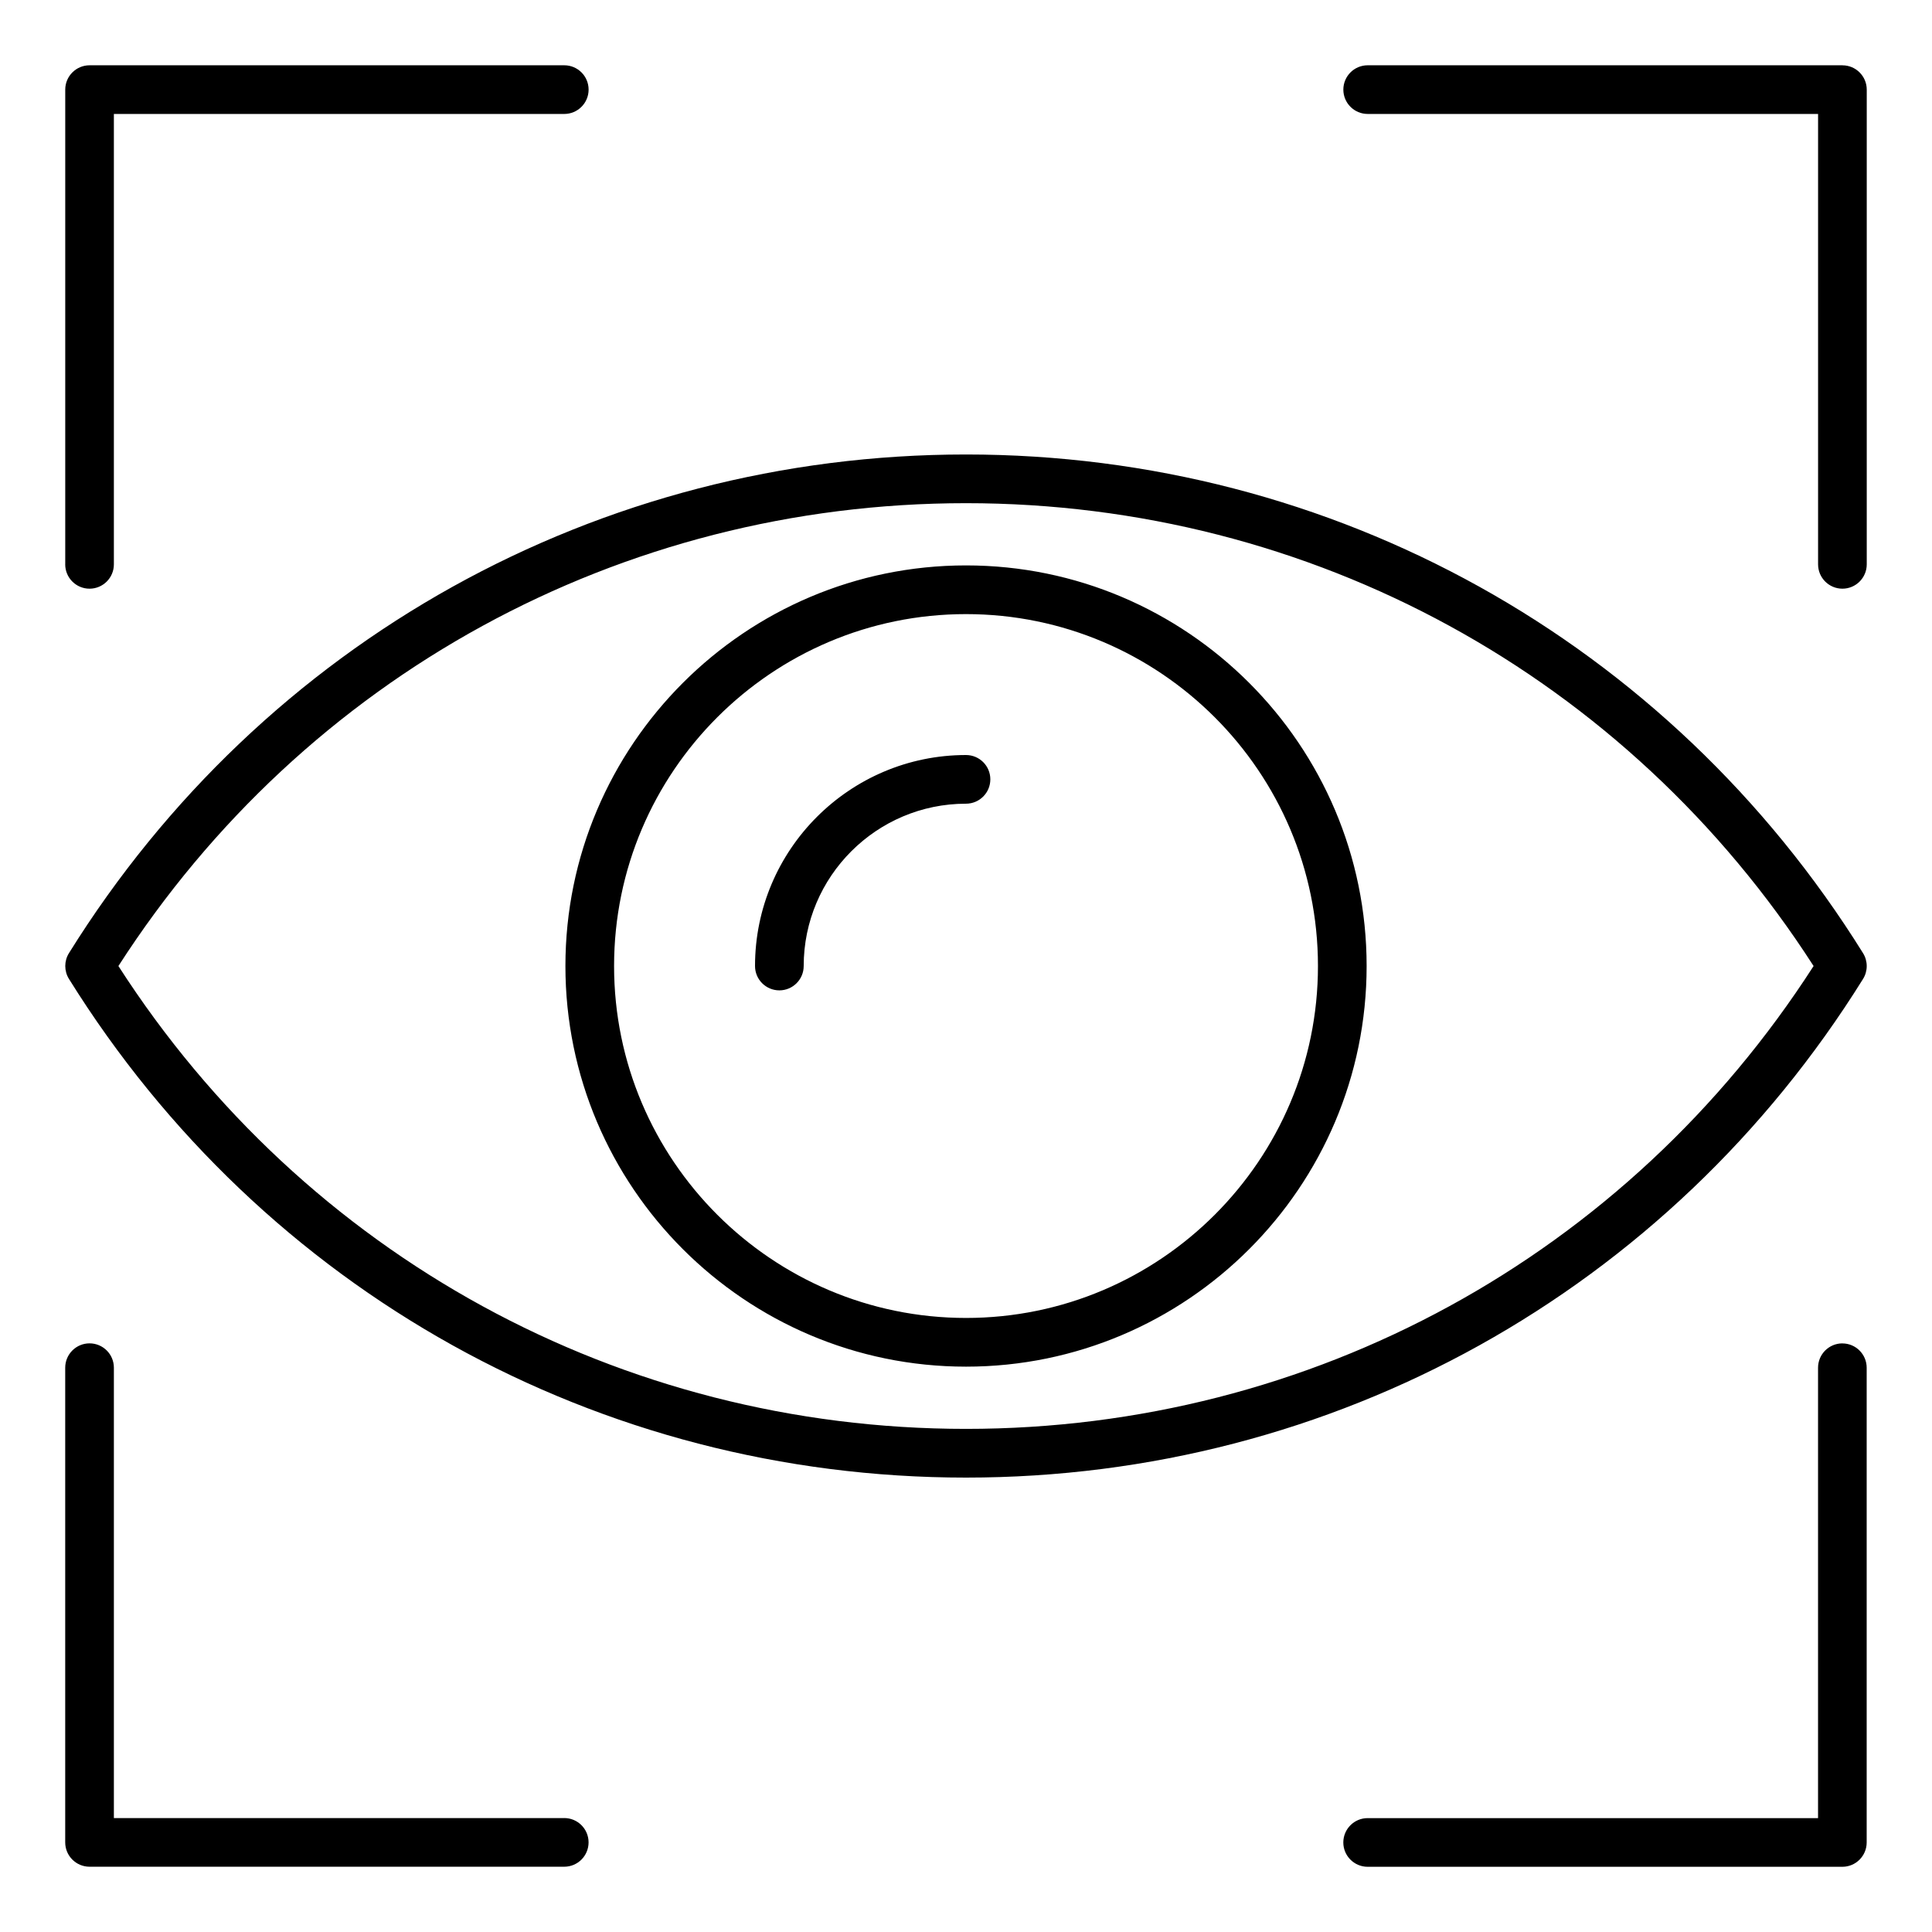 <?xml version="1.0" encoding="UTF-8"?>
<!-- Uploaded to: SVG Repo, www.svgrepo.com, Generator: SVG Repo Mixer Tools -->
<svg fill="#000000" width="800px" height="800px" version="1.1" viewBox="144 144 512 512" xmlns="http://www.w3.org/2000/svg">
 <path d="m161.29 293.55v-125.8c0-3.562 2.891-6.449 6.449-6.449h125.8c3.562 0 6.449 2.887 6.449 6.449s-2.891 6.449-6.449 6.449h-119.36v119.36c0 3.562-2.891 6.449-6.449 6.449-3.559 0-6.449-2.887-6.449-6.449zm470.96-132.25h-125.8c-3.562 0-6.449 2.887-6.449 6.449s2.891 6.449 6.449 6.449h119.36v119.36c0 3.562 2.891 6.449 6.449 6.449 3.562 0 6.449-2.887 6.449-6.449v-125.8c0-3.562-2.887-6.449-6.449-6.449zm-338.71 464.51h-119.36v-119.36c0-3.562-2.891-6.449-6.449-6.449-3.559 0-6.449 2.891-6.449 6.449v125.8c0 3.562 2.891 6.449 6.449 6.449h125.8c3.562 0 6.449-2.891 6.449-6.449 0-3.562-2.887-6.449-6.449-6.449zm338.71-125.8c-3.562 0-6.449 2.891-6.449 6.449v119.36h-119.36c-3.562 0-6.449 2.891-6.449 6.449 0 3.562 2.891 6.449 6.449 6.449h125.8c3.562 0 6.449-2.891 6.449-6.449v-125.8c0-3.562-2.887-6.449-6.449-6.449zm-232.25 35.566c-97.336 0-186.21-49.406-237.73-132.16-1.297-2.09-1.297-4.734 0-6.824 51.52-82.75 140.39-132.15 237.73-132.15s186.21 49.406 237.73 132.16c1.297 2.09 1.297 4.734 0 6.824-51.523 82.746-140.4 132.15-237.73 132.15zm224.62-135.57c-49.449-76.891-133.11-122.66-224.62-122.66-91.508 0-175.17 45.773-224.62 122.66 49.453 76.887 133.11 122.66 224.62 122.66 91.504 0 175.17-45.773 224.62-122.66zm-118.45 0c0 58.543-47.625 106.17-106.17 106.17-58.539-0.004-106.16-47.633-106.16-106.17 0-58.539 47.625-106.17 106.17-106.17 58.539 0 106.16 47.625 106.16 106.17zm-12.898 0c0-51.426-41.836-93.262-93.27-93.262-51.43-0.004-93.266 41.836-93.266 93.262 0 51.422 41.844 93.262 93.27 93.262 51.422 0 93.266-41.84 93.266-93.262zm-93.266-55.918c-30.832 0-55.918 25.086-55.918 55.918 0 3.562 2.891 6.449 6.449 6.449s6.449-2.887 6.449-6.449c0-23.723 19.297-43.02 43.012-43.02 3.562 0 6.449-2.887 6.449-6.449 0.008-3.562-2.879-6.449-6.441-6.449z"/>
</svg>